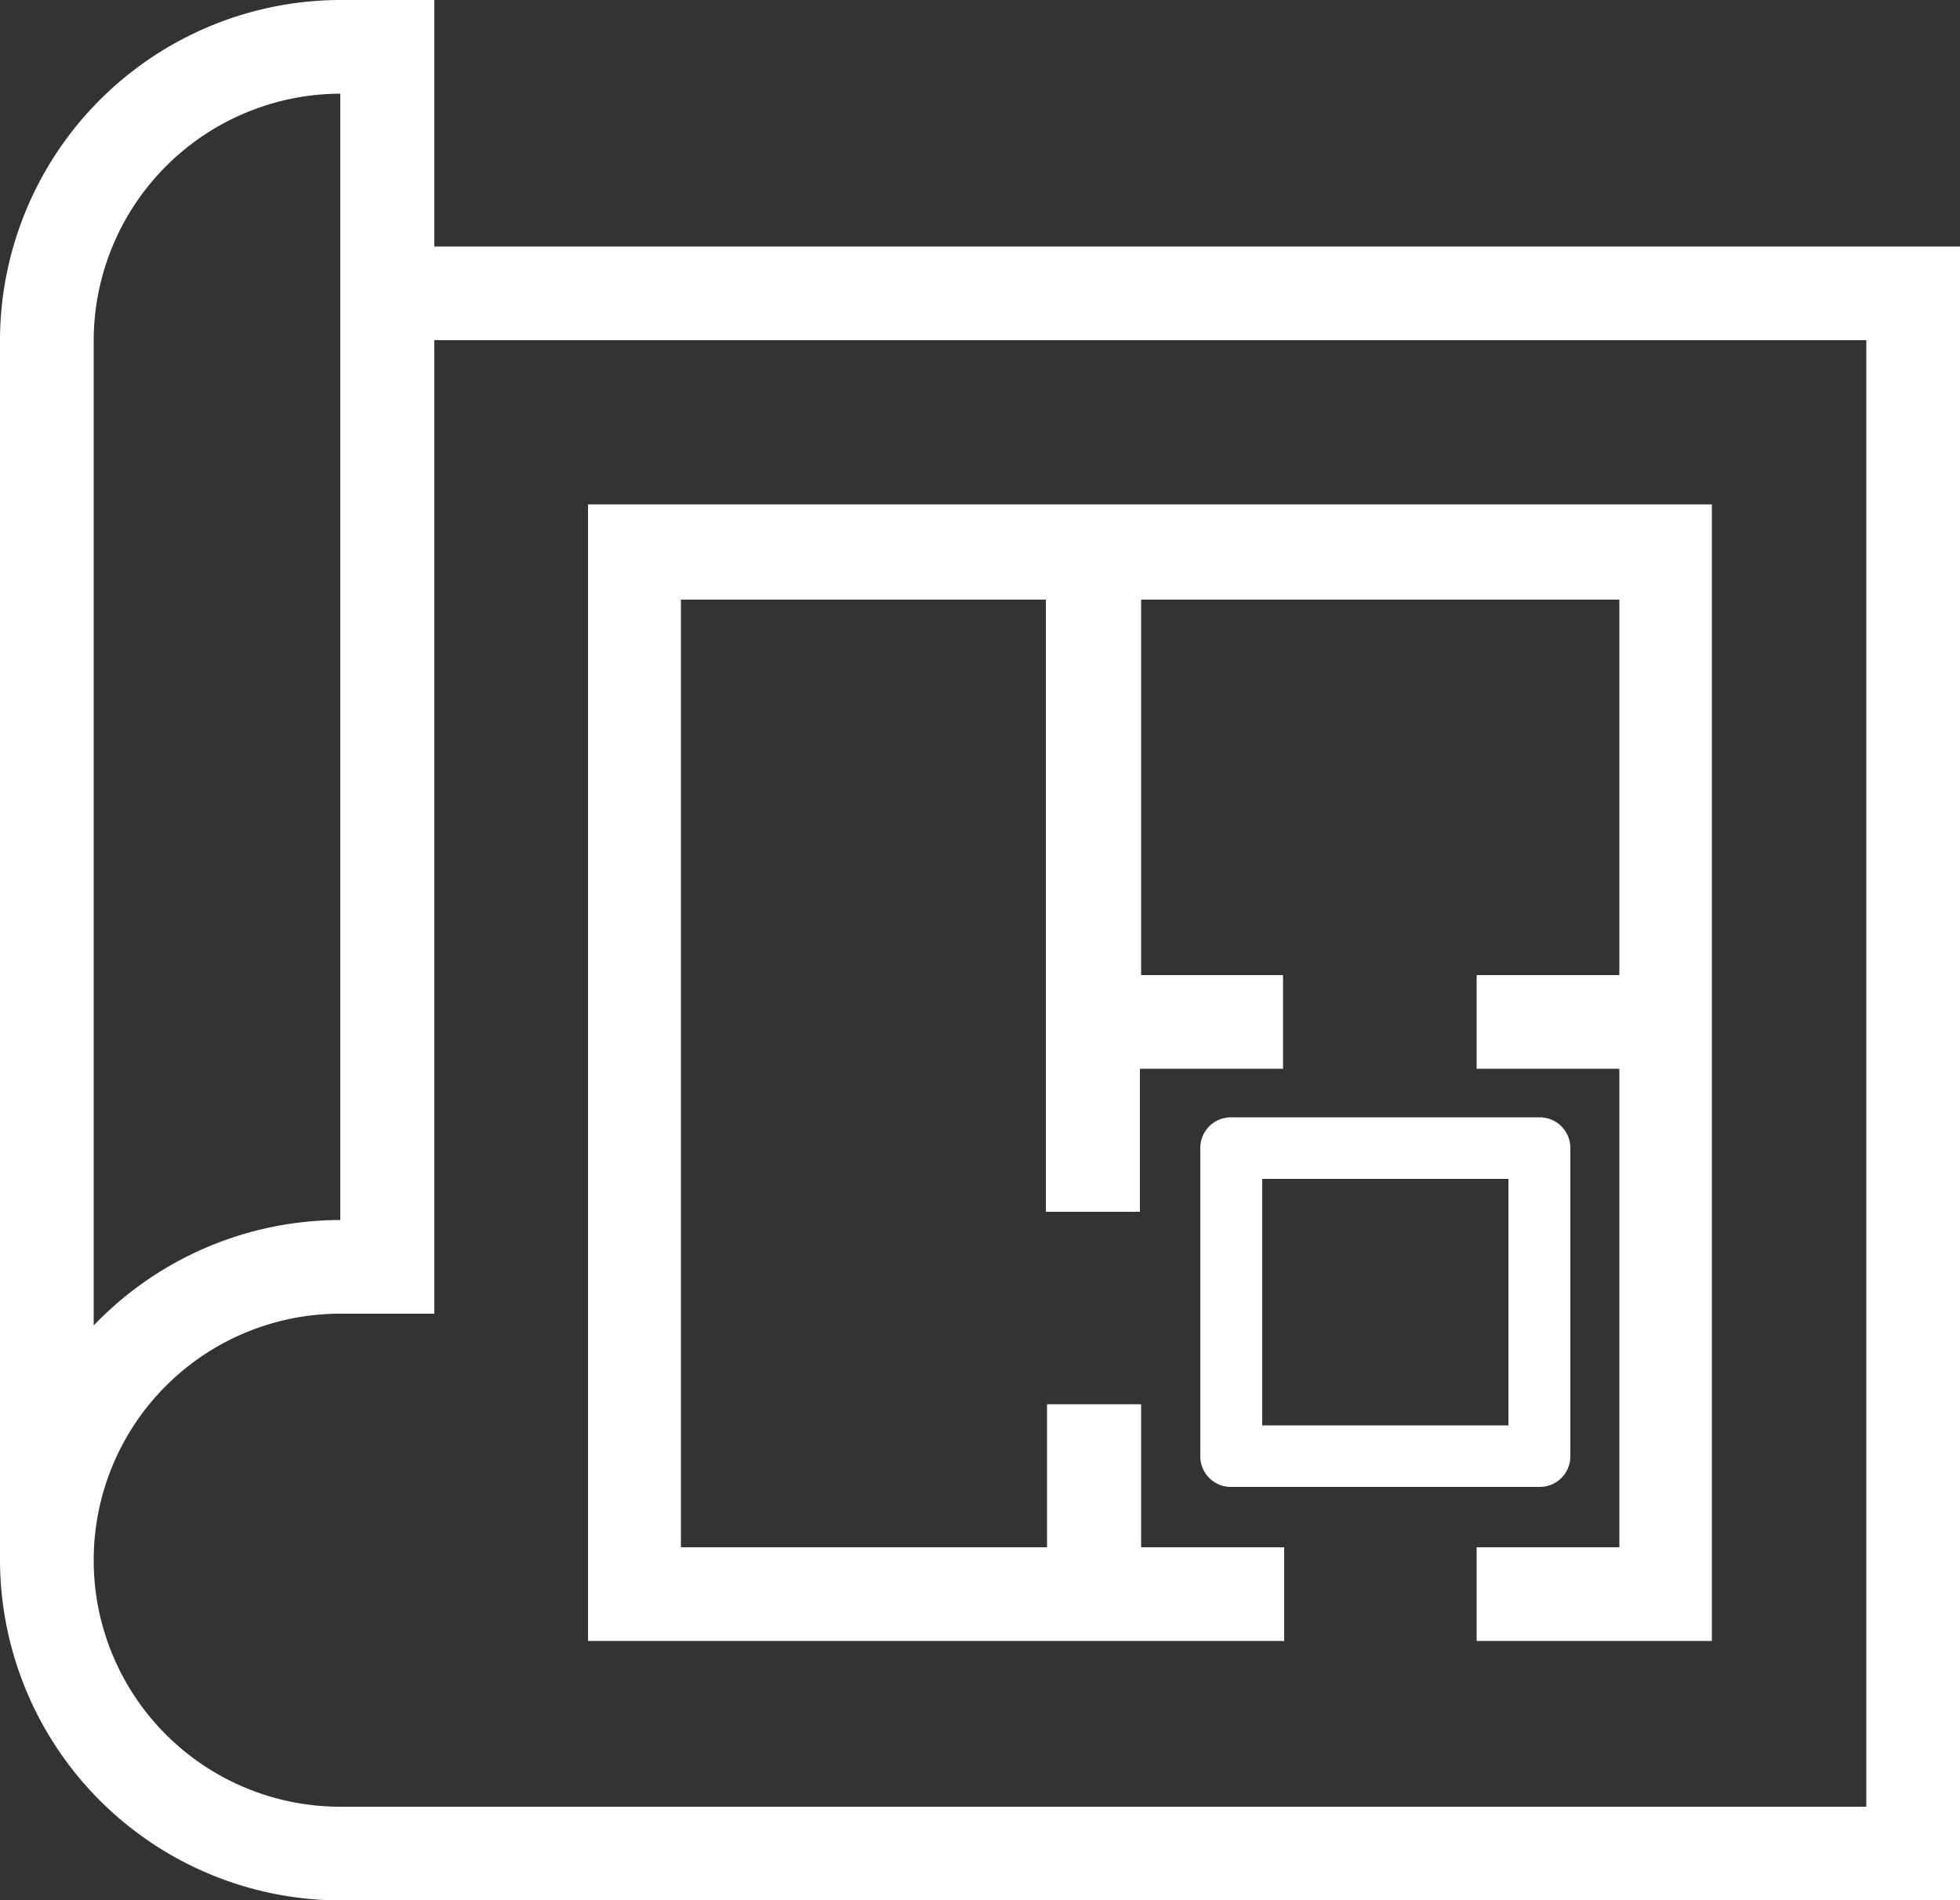 <svg xmlns="http://www.w3.org/2000/svg" viewBox="0 0 50 48.49"><rect x="0" y="0" width="50" height="48.49" fill="#333333" stroke="none"/><defs><style>.cls-1,.cls-2{fill:#fff;}.cls-1{fill-rule:evenodd;}</style></defs><g id="Layer_2" data-name="Layer 2"><g id="Layer_3" data-name="Layer 3"><path class="cls-1" d="M8.68,46.1a6.29,6.29,0,1,1,0-12.58h2.4V8.68H47.61V46.1Zm18-30.8V30.92h2.4V27.27h3.65V24.88H29.11V15.3h12.2v9.58H37.67v2.39h3.64V39.48H37.67v2.39h6v-29H15v29H32.76V39.48H29.11V35.83h-2.4v3.65H17.37V15.3ZM50,6.29H11.08V0H8.68A8.7,8.7,0,0,0,0,8.68V39.81a8.7,8.7,0,0,0,8.68,8.68H50ZM8.68,31.13a8.72,8.72,0,0,0-6.29,2.69V8.68A6.31,6.31,0,0,1,8.68,2.39Z"/><path class="cls-2" d="M40.06,37.16V29.29a.78.78,0,0,0-.79-.78H31.41a.78.78,0,0,0-.79.78v7.87a.78.78,0,0,0,.79.78h7.86A.78.78,0,0,0,40.06,37.16Zm-1.58-.79H32.2V30.08h6.28Z"/></g></g></svg>